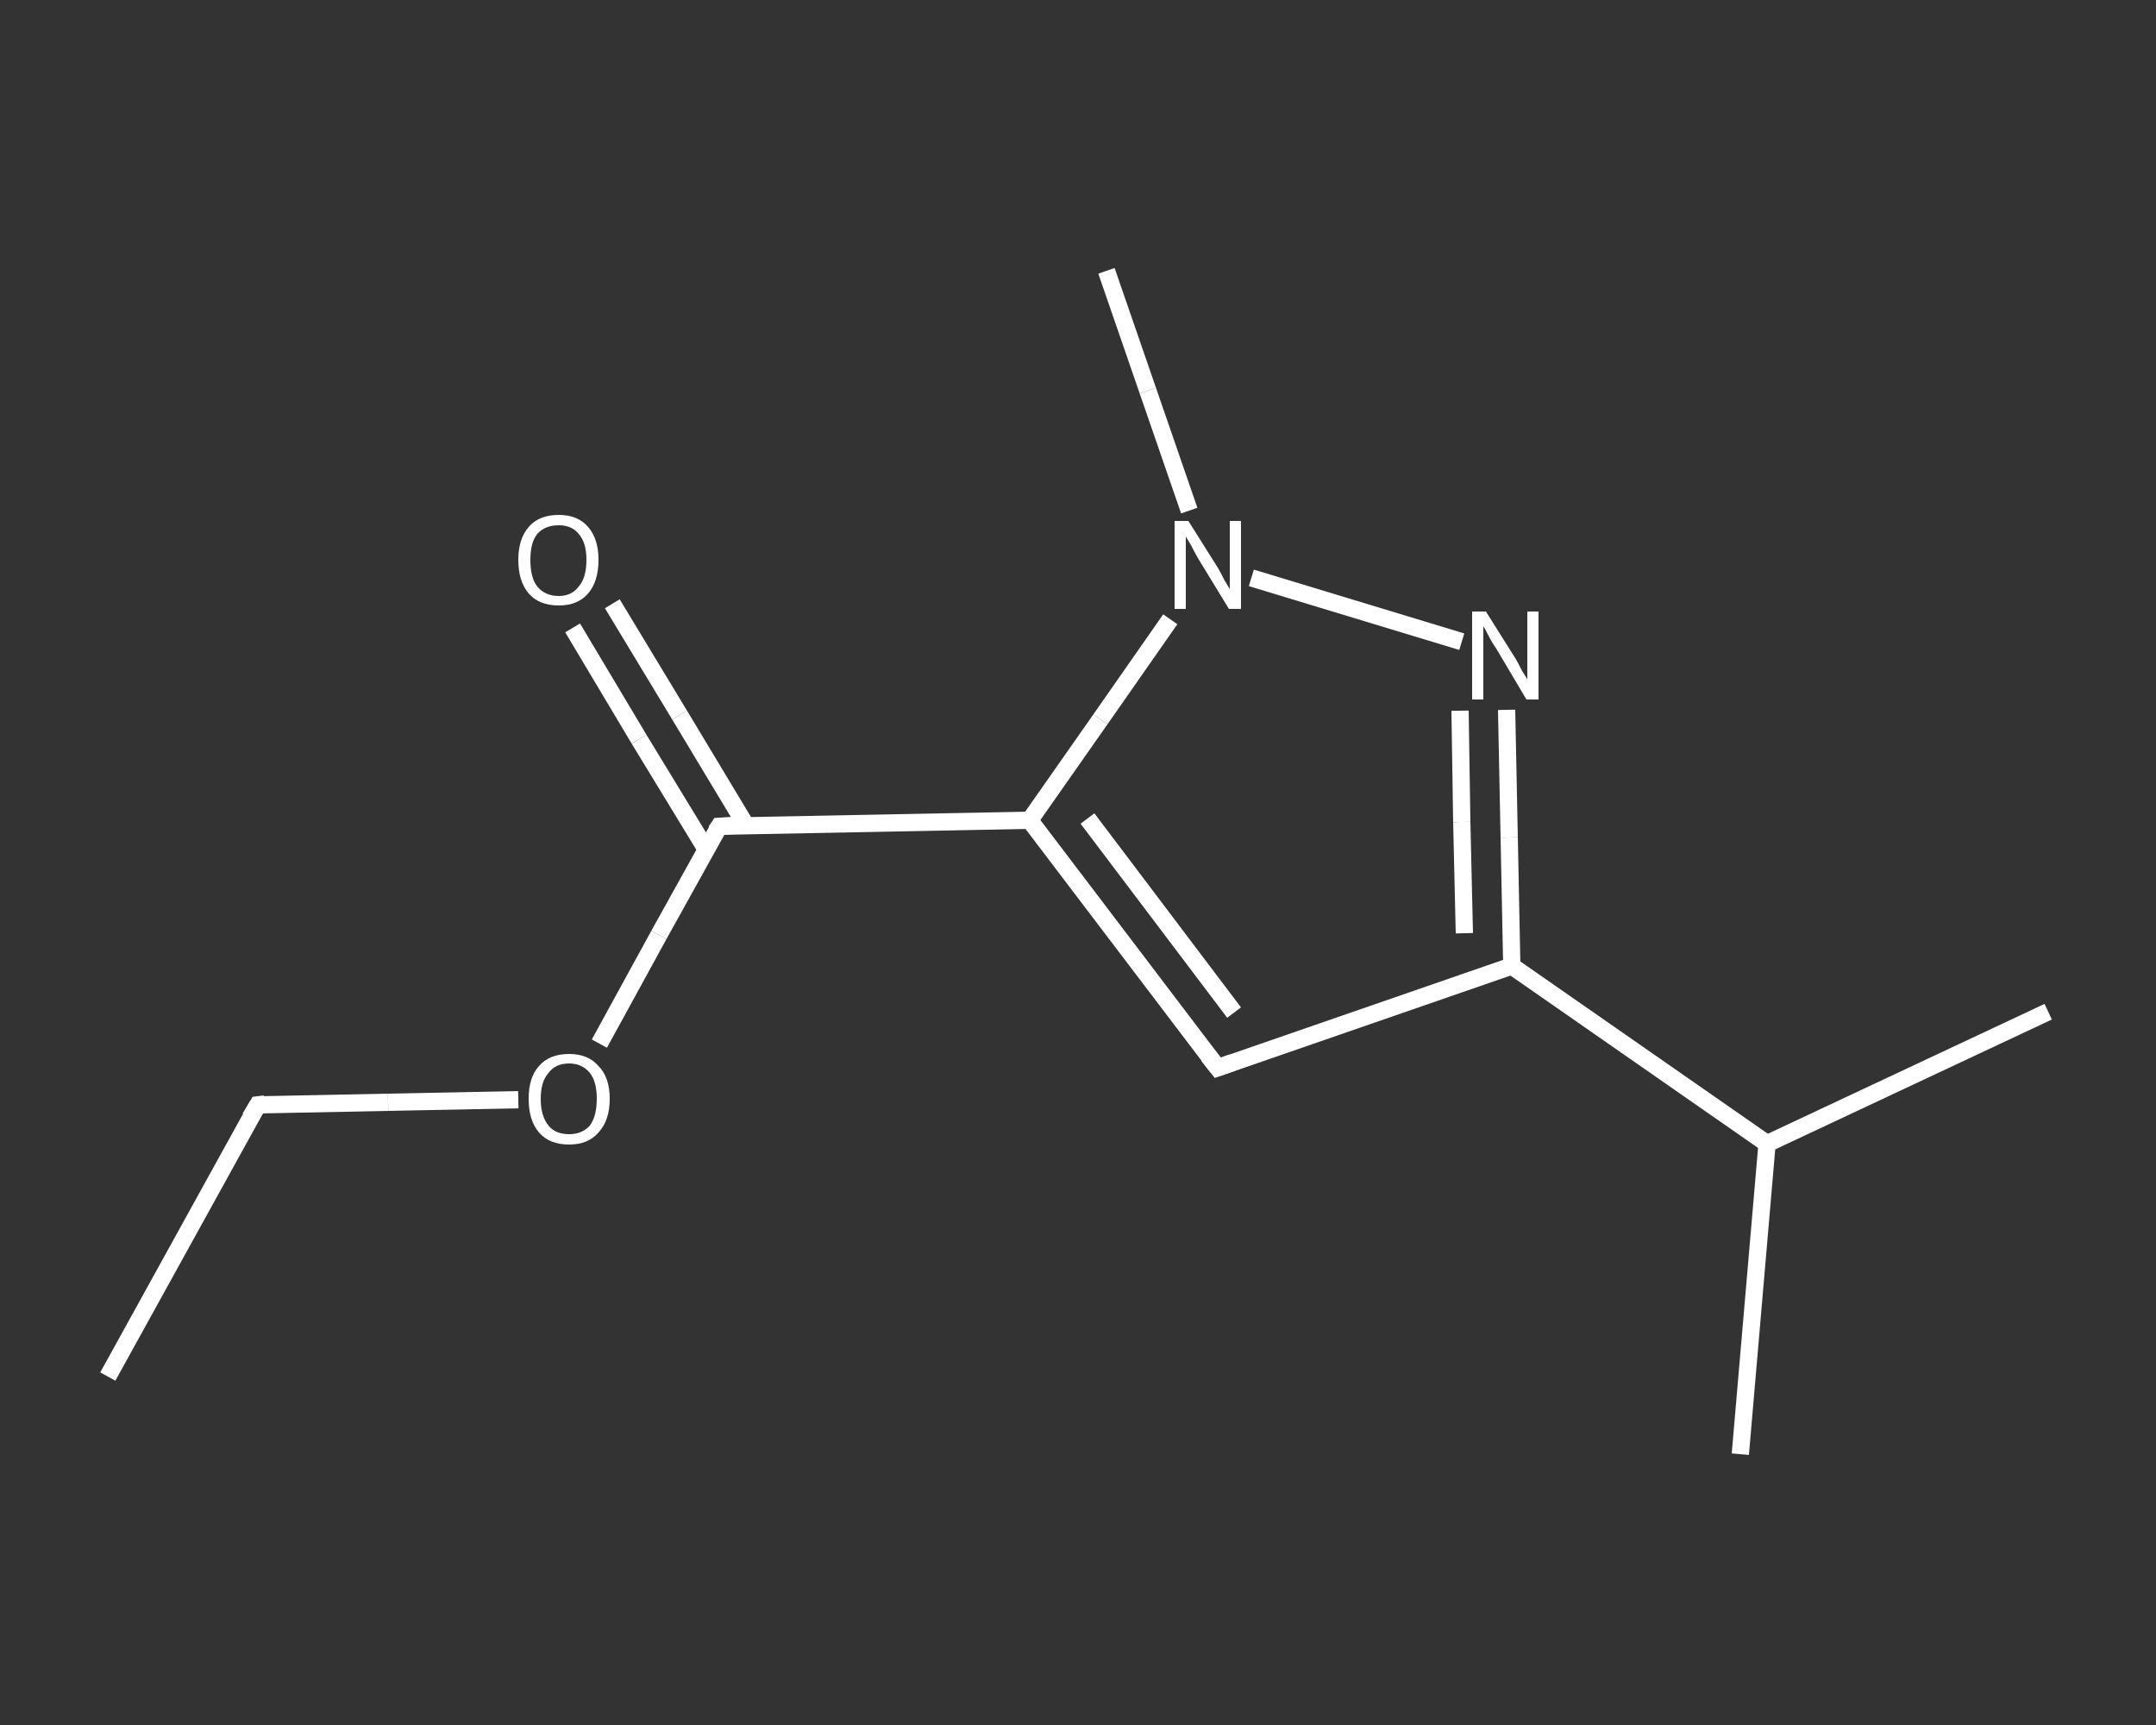 <?xml version='1.0' encoding='iso-8859-1'?>
<svg version='1.1' baseProfile='full'
              xmlns='http://www.w3.org/2000/svg'
                      xmlns:rdkit='http://www.rdkit.org/xml'
                      xmlns:xlink='http://www.w3.org/1999/xlink'
                  xml:space='preserve'
width='250px' height='200px' viewBox='0 0 250 200'>
<rect x="0" y="0" width="250" height="200" fill="#333333" stroke="none"/>
<!-- END OF HEADER -->
<rect style='opacity:1.0;fill:transparent;stroke:none' width='250.0' height='200.0' x='0.0' y='0.0'> </rect>
<path class='bond-0 atom-0 atom-1' d='M 12.5,159.6 L 29.9,128.1' style='fill:none;fill-rule:evenodd;stroke:#FFFFFF;stroke-width:2.0px;stroke-linecap:butt;stroke-linejoin:miter;stroke-opacity:1' />
<path class='bond-1 atom-1 atom-2' d='M 29.9,128.1 L 45.0,127.8' style='fill:none;fill-rule:evenodd;stroke:#FFFFFF;stroke-width:2.0px;stroke-linecap:butt;stroke-linejoin:miter;stroke-opacity:1' />
<path class='bond-1 atom-1 atom-2' d='M 45.0,127.8 L 60.1,127.5' style='fill:none;fill-rule:evenodd;stroke:#FFFFFF;stroke-width:2.0px;stroke-linecap:butt;stroke-linejoin:miter;stroke-opacity:1' />
<path class='bond-2 atom-2 atom-3' d='M 69.5,121.0 L 76.4,108.4' style='fill:none;fill-rule:evenodd;stroke:#FFFFFF;stroke-width:2.0px;stroke-linecap:butt;stroke-linejoin:miter;stroke-opacity:1' />
<path class='bond-2 atom-2 atom-3' d='M 76.4,108.4 L 83.4,95.8' style='fill:none;fill-rule:evenodd;stroke:#FFFFFF;stroke-width:2.0px;stroke-linecap:butt;stroke-linejoin:miter;stroke-opacity:1' />
<path class='bond-3 atom-3 atom-4' d='M 86.5,95.7 L 78.8,82.9' style='fill:none;fill-rule:evenodd;stroke:#FFFFFF;stroke-width:2.0px;stroke-linecap:butt;stroke-linejoin:miter;stroke-opacity:1' />
<path class='bond-3 atom-3 atom-4' d='M 78.8,82.9 L 71.0,70.0' style='fill:none;fill-rule:evenodd;stroke:#FFFFFF;stroke-width:2.0px;stroke-linecap:butt;stroke-linejoin:miter;stroke-opacity:1' />
<path class='bond-3 atom-3 atom-4' d='M 81.9,98.5 L 74.1,85.7' style='fill:none;fill-rule:evenodd;stroke:#FFFFFF;stroke-width:2.0px;stroke-linecap:butt;stroke-linejoin:miter;stroke-opacity:1' />
<path class='bond-3 atom-3 atom-4' d='M 74.1,85.7 L 66.4,72.8' style='fill:none;fill-rule:evenodd;stroke:#FFFFFF;stroke-width:2.0px;stroke-linecap:butt;stroke-linejoin:miter;stroke-opacity:1' />
<path class='bond-4 atom-3 atom-5' d='M 83.4,95.8 L 119.4,95.1' style='fill:none;fill-rule:evenodd;stroke:#FFFFFF;stroke-width:2.0px;stroke-linecap:butt;stroke-linejoin:miter;stroke-opacity:1' />
<path class='bond-5 atom-5 atom-6' d='M 119.4,95.1 L 141.2,123.8' style='fill:none;fill-rule:evenodd;stroke:#FFFFFF;stroke-width:2.0px;stroke-linecap:butt;stroke-linejoin:miter;stroke-opacity:1' />
<path class='bond-5 atom-5 atom-6' d='M 126.1,94.9 L 143.1,117.4' style='fill:none;fill-rule:evenodd;stroke:#FFFFFF;stroke-width:2.0px;stroke-linecap:butt;stroke-linejoin:miter;stroke-opacity:1' />
<path class='bond-6 atom-6 atom-7' d='M 141.2,123.8 L 175.3,112.0' style='fill:none;fill-rule:evenodd;stroke:#FFFFFF;stroke-width:2.0px;stroke-linecap:butt;stroke-linejoin:miter;stroke-opacity:1' />
<path class='bond-7 atom-7 atom-8' d='M 175.3,112.0 L 204.9,132.6' style='fill:none;fill-rule:evenodd;stroke:#FFFFFF;stroke-width:2.0px;stroke-linecap:butt;stroke-linejoin:miter;stroke-opacity:1' />
<path class='bond-8 atom-8 atom-9' d='M 204.9,132.6 L 201.8,168.6' style='fill:none;fill-rule:evenodd;stroke:#FFFFFF;stroke-width:2.0px;stroke-linecap:butt;stroke-linejoin:miter;stroke-opacity:1' />
<path class='bond-9 atom-8 atom-10' d='M 204.9,132.6 L 237.5,117.3' style='fill:none;fill-rule:evenodd;stroke:#FFFFFF;stroke-width:2.0px;stroke-linecap:butt;stroke-linejoin:miter;stroke-opacity:1' />
<path class='bond-10 atom-7 atom-11' d='M 175.3,112.0 L 175.0,97.1' style='fill:none;fill-rule:evenodd;stroke:#FFFFFF;stroke-width:2.0px;stroke-linecap:butt;stroke-linejoin:miter;stroke-opacity:1' />
<path class='bond-10 atom-7 atom-11' d='M 175.0,97.1 L 174.7,82.3' style='fill:none;fill-rule:evenodd;stroke:#FFFFFF;stroke-width:2.0px;stroke-linecap:butt;stroke-linejoin:miter;stroke-opacity:1' />
<path class='bond-10 atom-7 atom-11' d='M 169.8,108.2 L 169.5,95.3' style='fill:none;fill-rule:evenodd;stroke:#FFFFFF;stroke-width:2.0px;stroke-linecap:butt;stroke-linejoin:miter;stroke-opacity:1' />
<path class='bond-10 atom-7 atom-11' d='M 169.5,95.3 L 169.3,82.4' style='fill:none;fill-rule:evenodd;stroke:#FFFFFF;stroke-width:2.0px;stroke-linecap:butt;stroke-linejoin:miter;stroke-opacity:1' />
<path class='bond-11 atom-11 atom-12' d='M 169.5,74.4 L 145.1,67.0' style='fill:none;fill-rule:evenodd;stroke:#FFFFFF;stroke-width:2.0px;stroke-linecap:butt;stroke-linejoin:miter;stroke-opacity:1' />
<path class='bond-12 atom-12 atom-13' d='M 137.9,59.2 L 133.1,45.3' style='fill:none;fill-rule:evenodd;stroke:#FFFFFF;stroke-width:2.0px;stroke-linecap:butt;stroke-linejoin:miter;stroke-opacity:1' />
<path class='bond-12 atom-12 atom-13' d='M 133.1,45.3 L 128.3,31.4' style='fill:none;fill-rule:evenodd;stroke:#FFFFFF;stroke-width:2.0px;stroke-linecap:butt;stroke-linejoin:miter;stroke-opacity:1' />
<path class='bond-13 atom-12 atom-5' d='M 135.7,71.8 L 127.6,83.4' style='fill:none;fill-rule:evenodd;stroke:#FFFFFF;stroke-width:2.0px;stroke-linecap:butt;stroke-linejoin:miter;stroke-opacity:1' />
<path class='bond-13 atom-12 atom-5' d='M 127.6,83.4 L 119.4,95.1' style='fill:none;fill-rule:evenodd;stroke:#FFFFFF;stroke-width:2.0px;stroke-linecap:butt;stroke-linejoin:miter;stroke-opacity:1' />
<path d='M 29.0,129.6 L 29.9,128.1 L 30.7,128.0' style='fill:none;stroke:#FFFFFF;stroke-width:2.0px;stroke-linecap:butt;stroke-linejoin:miter;stroke-opacity:1;' />
<path d='M 83.0,96.4 L 83.4,95.8 L 85.2,95.7' style='fill:none;stroke:#FFFFFF;stroke-width:2.0px;stroke-linecap:butt;stroke-linejoin:miter;stroke-opacity:1;' />
<path d='M 140.1,122.4 L 141.2,123.8 L 142.9,123.2' style='fill:none;stroke:#FFFFFF;stroke-width:2.0px;stroke-linecap:butt;stroke-linejoin:miter;stroke-opacity:1;' />
<path class='atom-2' d='M 61.3 127.4
Q 61.3 124.9, 62.5 123.6
Q 63.7 122.2, 66.0 122.2
Q 68.2 122.2, 69.4 123.6
Q 70.7 124.9, 70.7 127.4
Q 70.7 129.9, 69.4 131.3
Q 68.2 132.7, 66.0 132.7
Q 63.7 132.7, 62.5 131.3
Q 61.3 129.9, 61.3 127.4
M 66.0 131.5
Q 67.5 131.5, 68.4 130.5
Q 69.2 129.4, 69.2 127.4
Q 69.2 125.4, 68.4 124.4
Q 67.5 123.3, 66.0 123.3
Q 64.4 123.3, 63.6 124.4
Q 62.7 125.4, 62.7 127.4
Q 62.7 129.4, 63.6 130.5
Q 64.4 131.5, 66.0 131.5
' fill='#FFFFFF'/>
<path class='atom-4' d='M 60.1 64.9
Q 60.1 62.5, 61.3 61.1
Q 62.5 59.7, 64.8 59.7
Q 67.0 59.7, 68.2 61.1
Q 69.4 62.5, 69.4 64.9
Q 69.4 67.4, 68.2 68.8
Q 67.0 70.2, 64.8 70.2
Q 62.5 70.2, 61.3 68.8
Q 60.1 67.4, 60.1 64.9
M 64.8 69.1
Q 66.3 69.1, 67.1 68.0
Q 68.0 67.0, 68.0 64.9
Q 68.0 62.9, 67.1 61.9
Q 66.3 60.9, 64.8 60.9
Q 63.2 60.9, 62.3 61.9
Q 61.5 62.9, 61.5 64.9
Q 61.5 67.0, 62.3 68.0
Q 63.2 69.1, 64.8 69.1
' fill='#FFFFFF'/>
<path class='atom-11' d='M 172.3 70.9
L 175.7 76.3
Q 176.0 76.8, 176.5 77.8
Q 177.1 78.7, 177.1 78.8
L 177.1 70.9
L 178.4 70.9
L 178.4 81.1
L 177.0 81.1
L 173.5 75.2
Q 173.0 74.5, 172.6 73.7
Q 172.2 72.9, 172.0 72.6
L 172.0 81.1
L 170.7 81.1
L 170.7 70.9
L 172.3 70.9
' fill='#FFFFFF'/>
<path class='atom-12' d='M 137.8 60.4
L 141.2 65.8
Q 141.5 66.3, 142.0 67.3
Q 142.6 68.3, 142.6 68.3
L 142.6 60.4
L 143.9 60.4
L 143.9 70.6
L 142.5 70.6
L 138.9 64.7
Q 138.5 64.0, 138.1 63.2
Q 137.6 62.4, 137.5 62.2
L 137.5 70.6
L 136.2 70.6
L 136.2 60.4
L 137.8 60.4
' fill='#FFFFFF'/>
</svg>
